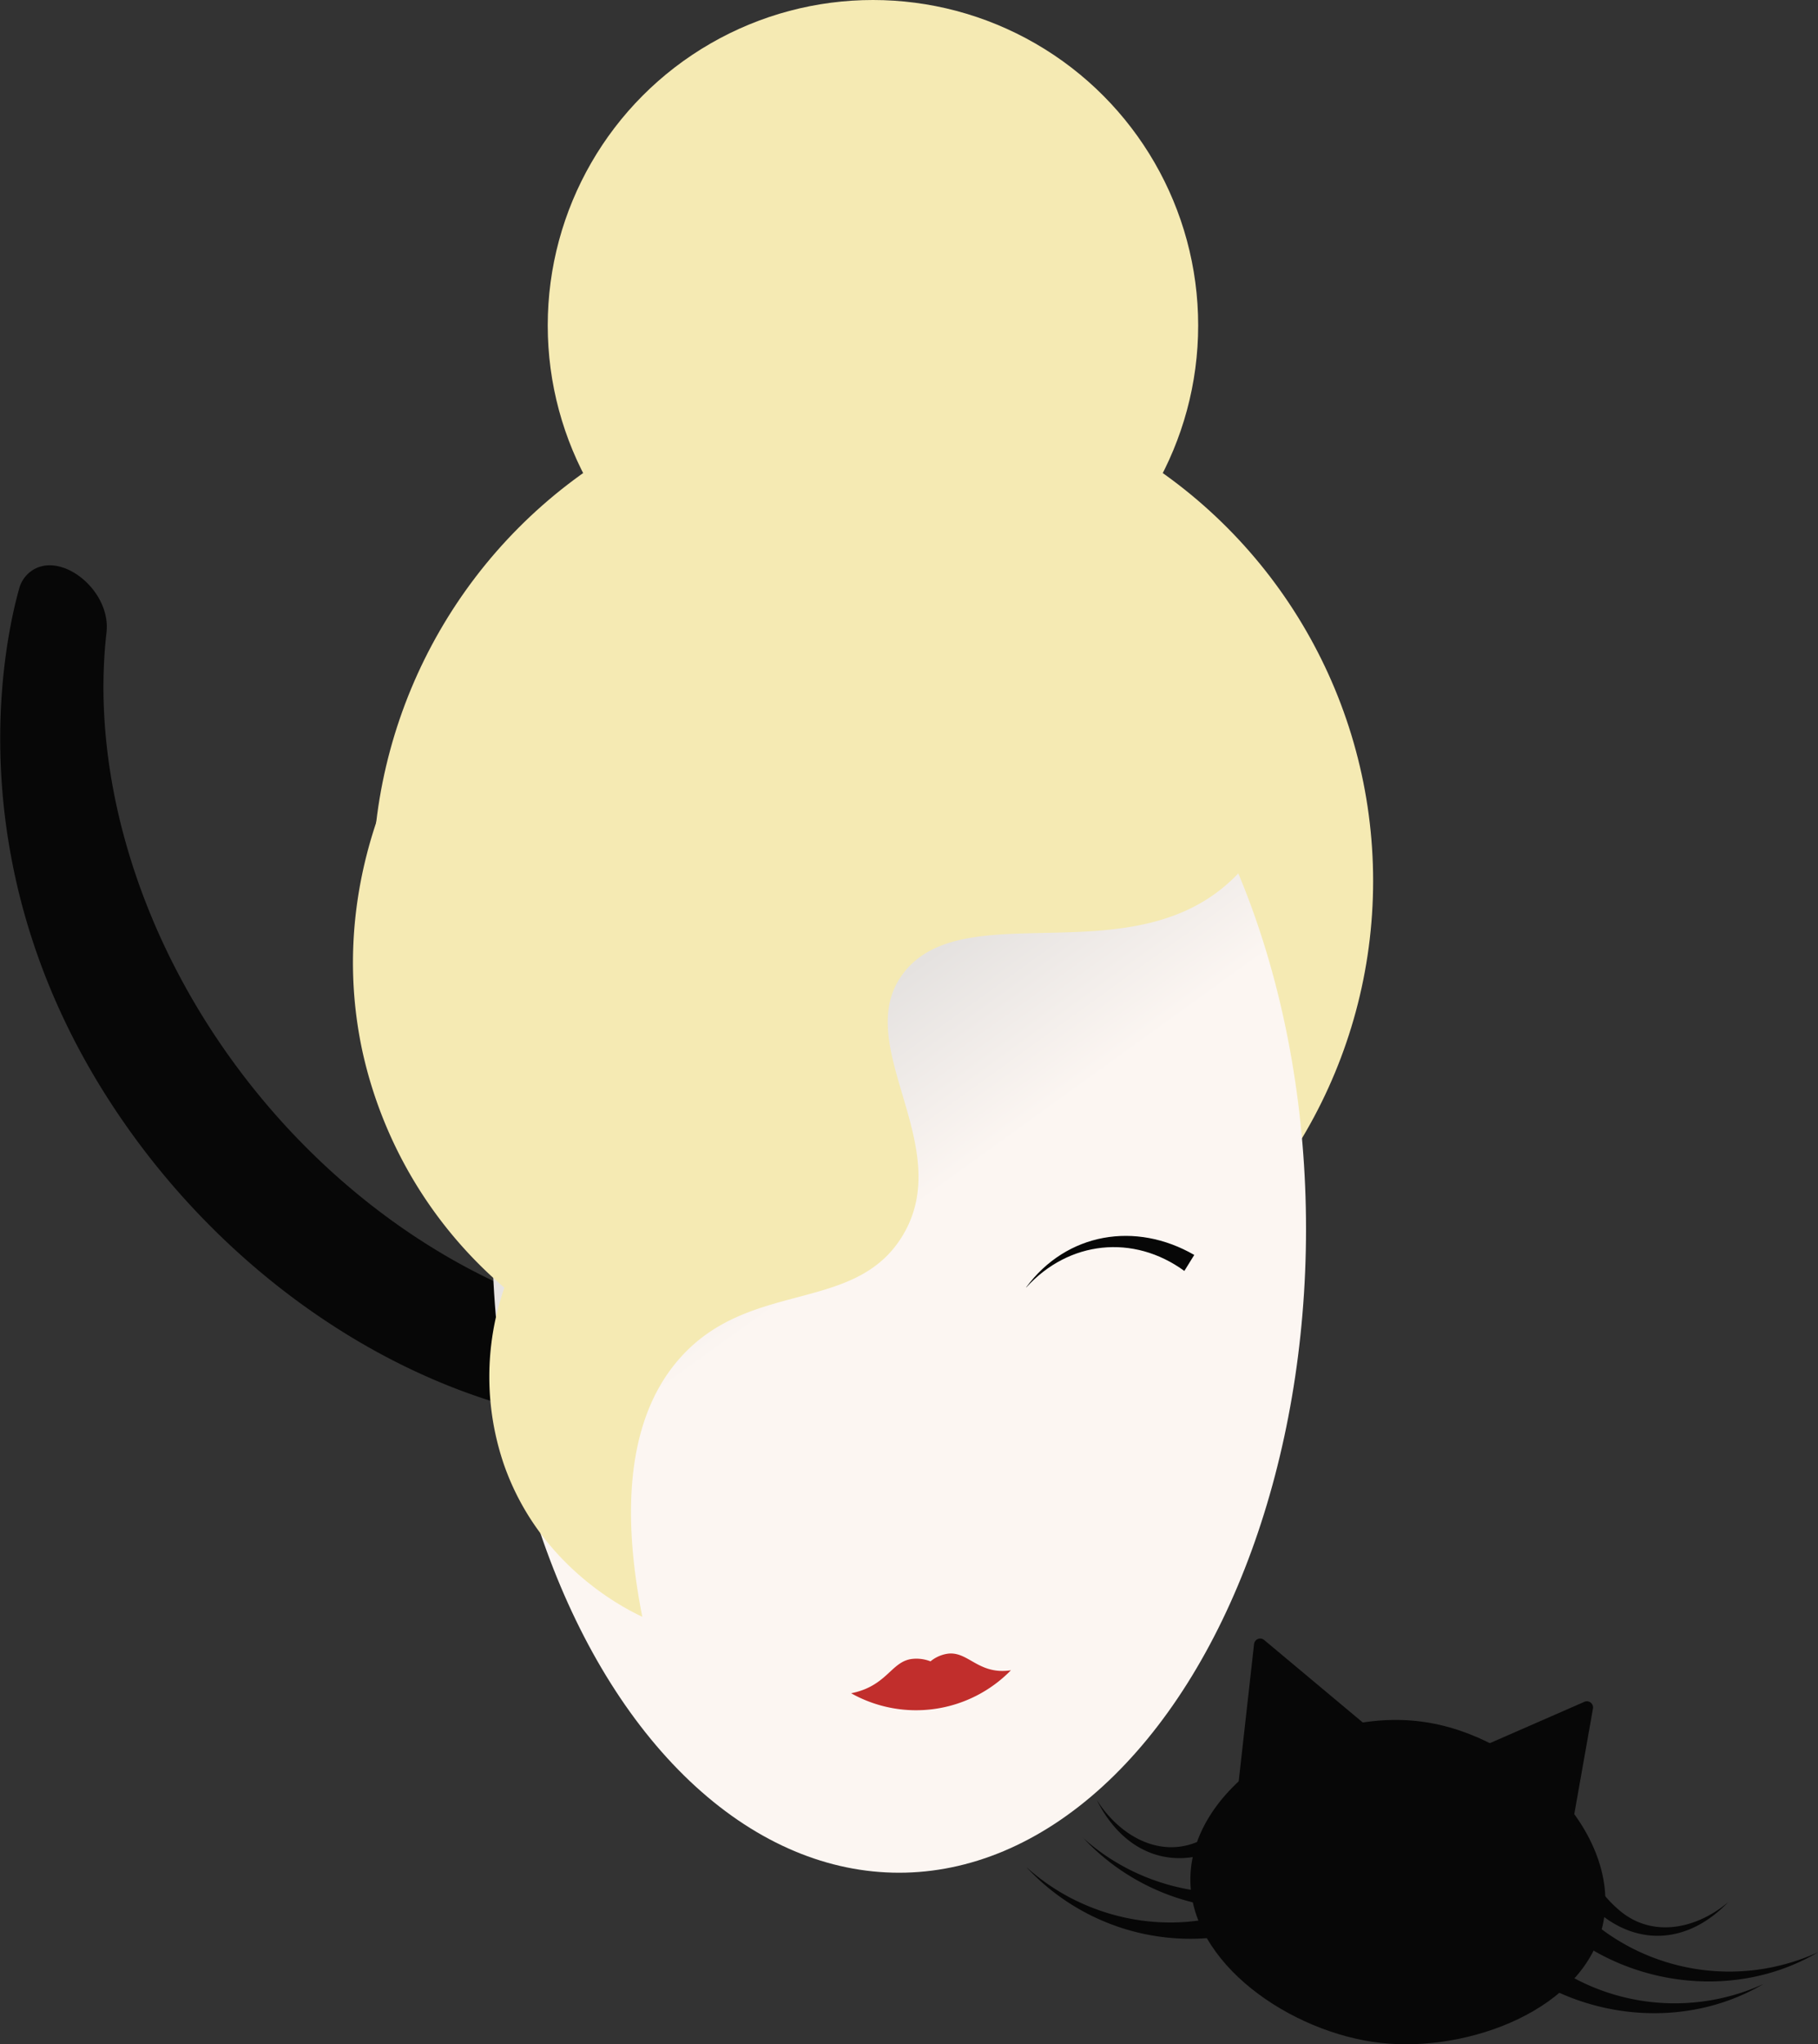 <svg xmlns="http://www.w3.org/2000/svg" xmlns:xlink="http://www.w3.org/1999/xlink" viewBox="0 0 403.71 453.67"><rect x="0" y="0" width="403.71" height="453.67" fill="#333333" stroke="none"/><defs><style>.cls-1{fill:#070707;}.cls-2{fill:#f5eab3;}.cls-3{fill:url(#linear-gradient);}.cls-4{fill:#c12e2c;}</style><linearGradient id="linear-gradient" x1="147.58" y1="200.61" x2="204.46" y2="279.4" gradientUnits="userSpaceOnUse"><stop offset="0" stop-color="#fff"/><stop offset="0" stop-color="#fdfdfd"/><stop offset="0" stop-color="#f4f4f4"/><stop offset="0" stop-color="#e6e6e6"/><stop offset="0" stop-color="#d3d3d3"/><stop offset="0" stop-color="#cecece"/><stop offset="0.9" stop-color="#fcf6f2"/></linearGradient></defs><g id="Layer_2" data-name="Layer 2"><g id="Layer_2-2" data-name="Layer 2"><path class="cls-1" d="M154,314.75c6.58-5.16.51-18.54-8.92-19.76-33.53-4.32-68.55-25.72-92.79-58.64-22.1-30-32.12-65.36-28.64-96,1.08-9.45-10.47-18.56-17-13.4h0a7,7,0,0,0-2.39,3.67c-3.3,11.69-14.63,63.3,22.65,117.61,30,43.77,79,70.89,123.21,68.06a6.85,6.85,0,0,0,3.8-1.43Z"/><circle class="cls-2" cx="193.85" cy="72.22" r="72.22"/><circle class="cls-2" cx="193.85" cy="195.51" r="111.07"/><ellipse class="cls-3" cx="199.65" cy="272.74" rx="90.37" ry="142.86"/><path class="cls-2" d="M90.69,166.31c-3.61,6.44-17.54,33-10.21,67A96,96,0,0,0,112,285.76a60.14,60.14,0,0,0,0,39.53c8,22.5,27,31.8,30.63,33.51-3.55-18-5.26-42.26,8.5-57.57,15.54-17.3,38.7-9.68,49.23-26.89,12.25-20-11.62-42.4.12-58.19,13.48-18.13,51.42.94,73.92-21.73,8.3-8.36,11.19-19.13,12.35-26.82-2.63-4.66-31.51-53.83-88.83-58.87C152.82,104.76,110.89,130.29,90.69,166.31Z"/><path class="cls-1" d="M227.86,285.7c9-12.18,24.35-14.7,37.34-7.2L263,282.05c-11.28-8.22-25.64-6.74-35.09,3.65Z"/><path class="cls-4" d="M206.63,368.69a7.73,7.73,0,0,1,3.91-1.71c4-.45,6.19,3.61,11.61,3.83a12.21,12.21,0,0,0,2.34-.14,29.46,29.46,0,0,1-35.49,5.1,16.41,16.41,0,0,0,3.05-.9c5.31-2.18,6.48-6.24,10.5-6.72A8.6,8.6,0,0,1,206.63,368.69Z"/><path class="cls-1" d="M383.78,422.12c-10.82,11.24-24.56,9.42-33.62-2.89l3.54-2.36a26.68,26.68,0,0,0,5.53,6.75c7.4,6.65,17.42,4.53,24.55-1.5Z"/><path class="cls-1" d="M403.71,433.25c-17.5,10.34-40.59,8-56.37-4.87l3.67-4.19a47.44,47.44,0,0,0,52.7,9.06Z"/><path class="cls-1" d="M391.59,440.3c-17.5,10.33-40.59,8-56.37-4.87l3.67-4.2a47.46,47.46,0,0,0,52.7,9.07Z"/><path class="cls-1" d="M243.63,399.58c5,7.79,14,13.1,23,8.85a25.71,25.71,0,0,0,7.22-4.95l2.76,3.29c-12.35,9.5-25.91,6.76-33-7.19Z"/><path class="cls-1" d="M240.46,407.81c14.36,13,36,16.17,53,6.95l2.36,5.1a49.64,49.64,0,0,1-55.34-12.05Z"/><path class="cls-1" d="M228,414.42c14.36,12.95,36,16.17,53,6.95l2.36,5.09a49.62,49.62,0,0,1-55.34-12Z"/><path class="cls-1" d="M356,426.81c-3.94,19.05-29.79,28.77-49.45,26.55-19.83-2.24-42.54-17.65-42.21-36.66.36-20.59,27.61-37.76,51.31-34.64C338.2,385,360.08,406.78,356,426.81Z"/><path class="cls-1" d="M345.89,412.46l-26-18.56a1.38,1.38,0,0,1,.25-2.38l31.7-13.85a1.37,1.37,0,0,1,1.9,1.49L348,411.57A1.38,1.38,0,0,1,345.89,412.46Z"/><path class="cls-1" d="M305.64,387.39l-29.07,13.25a1.37,1.37,0,0,1-1.94-1.4l3.85-34.38a1.37,1.37,0,0,1,2.25-.9L306,385.08A1.38,1.38,0,0,1,305.64,387.39Z"/></g></g></svg>